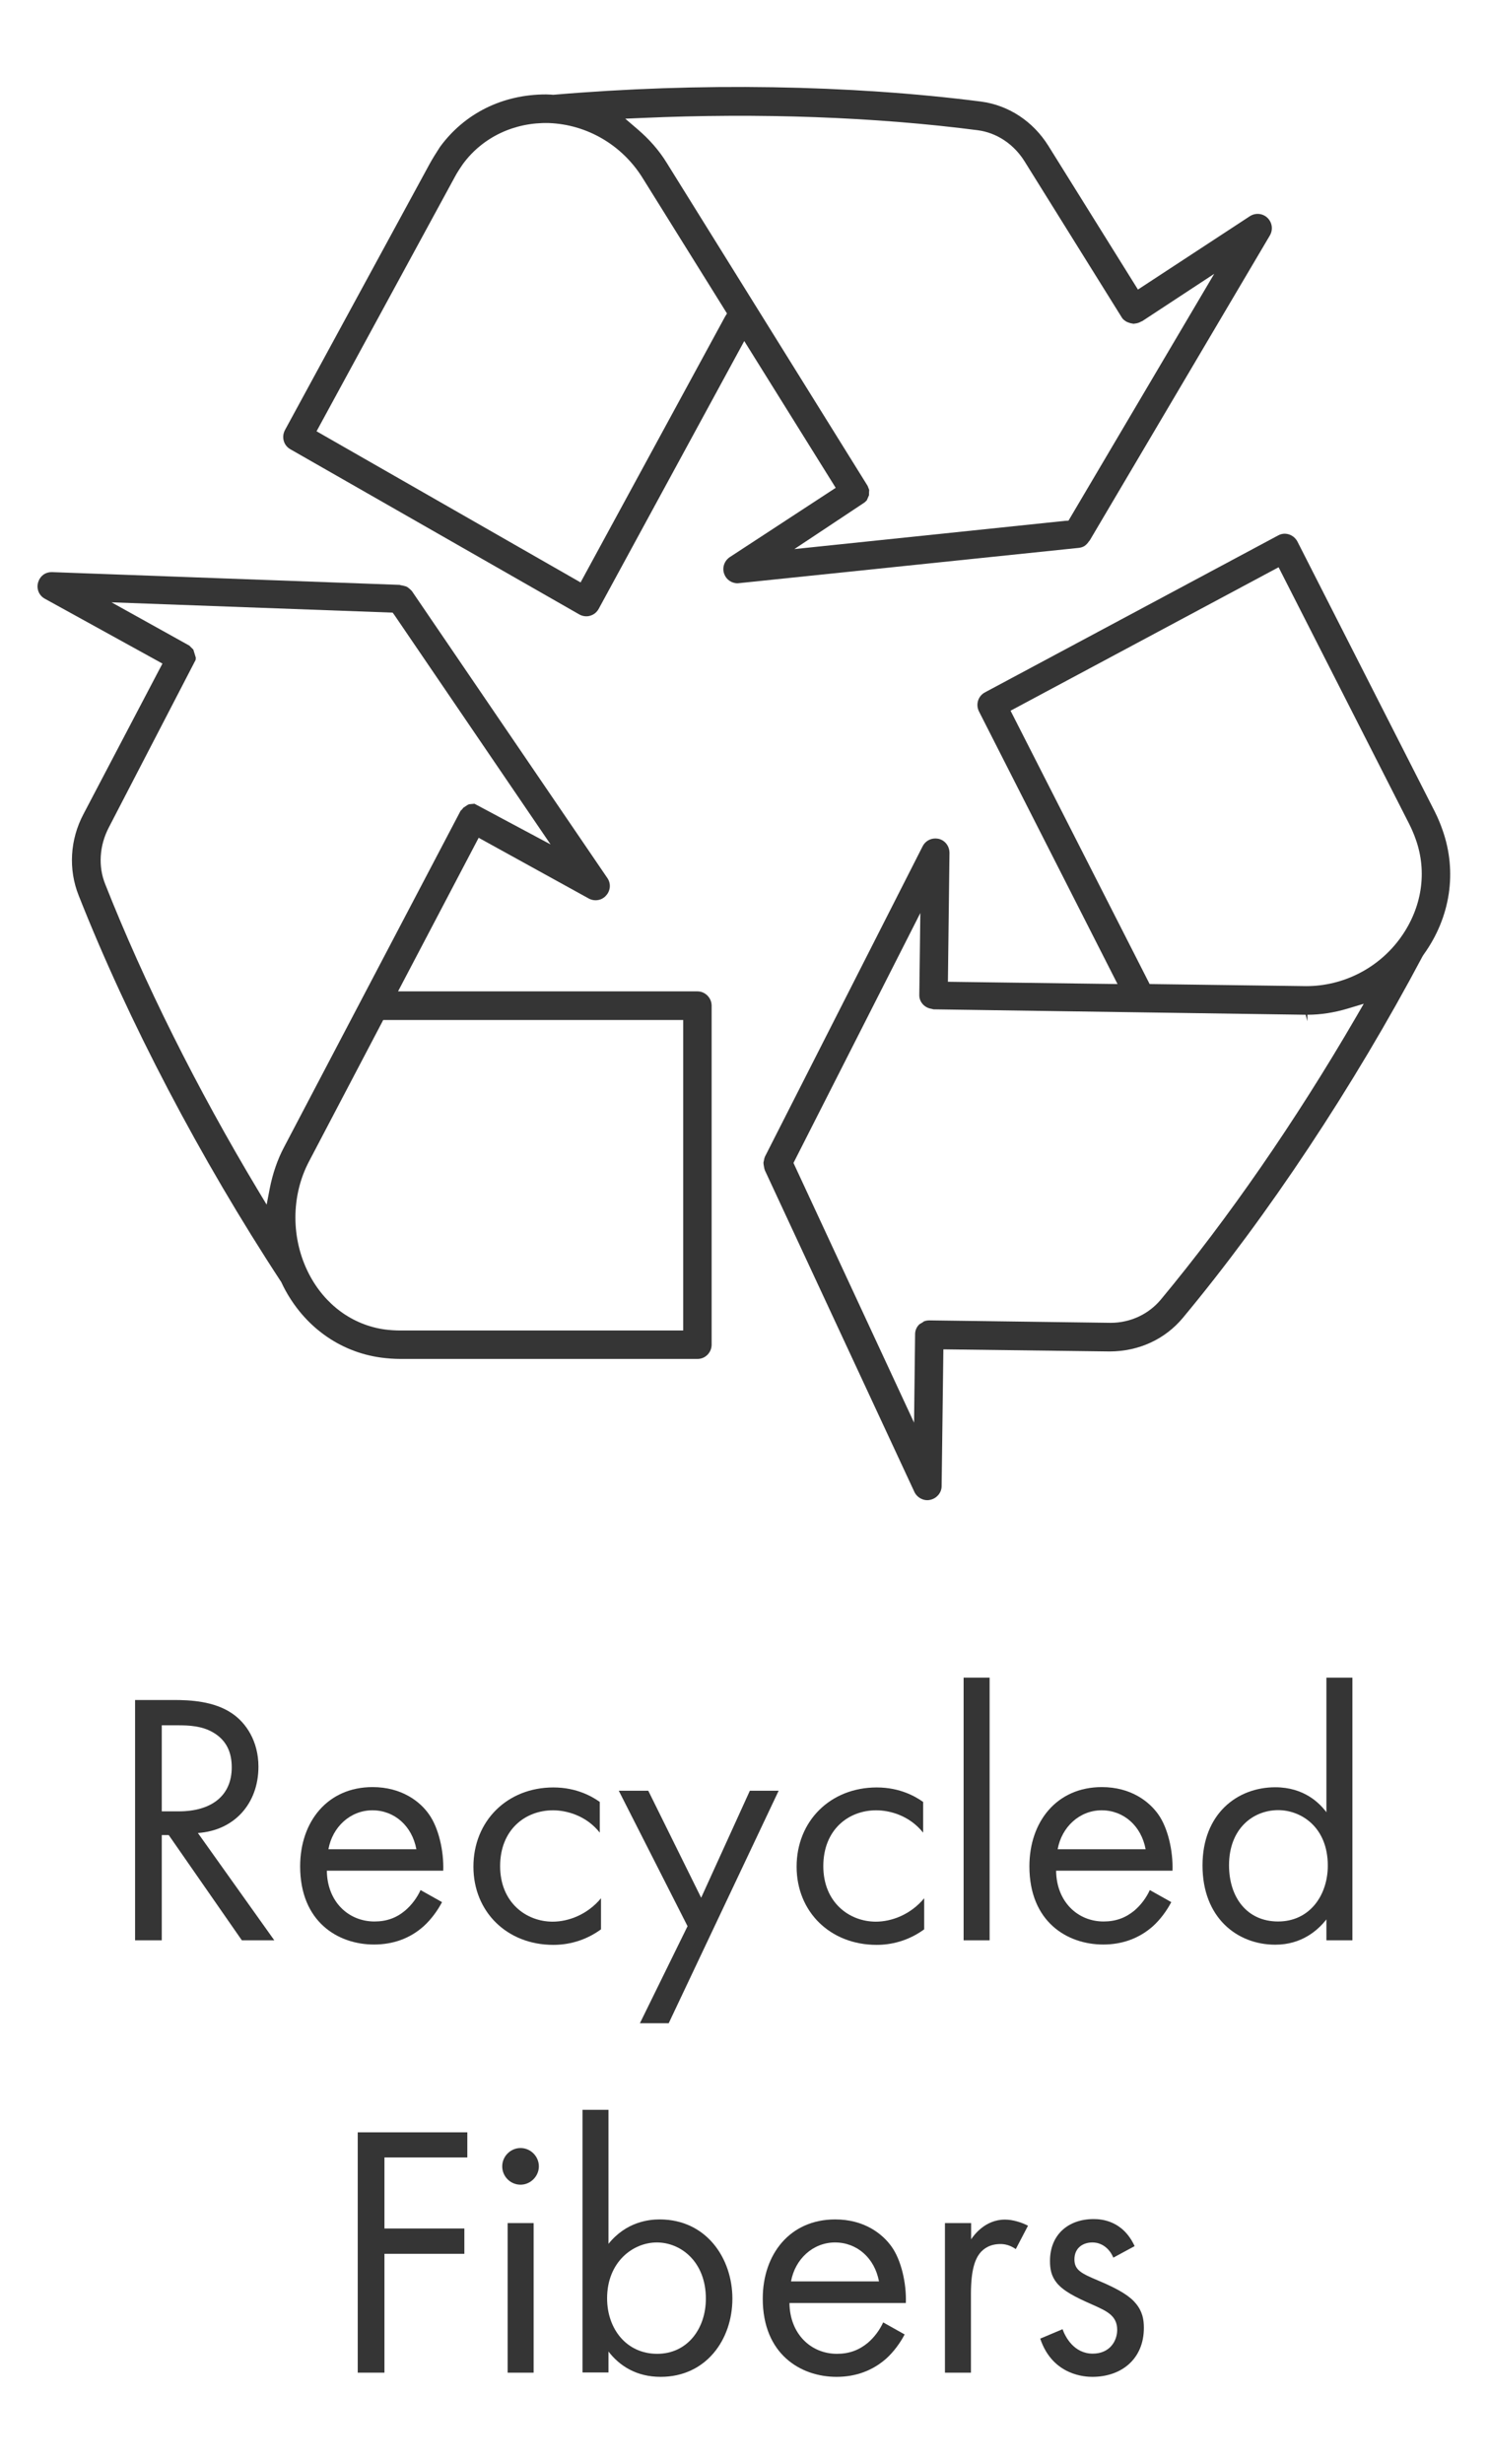 <?xml version="1.0" encoding="utf-8"?>
<!-- Generator: Adobe Illustrator 26.3.1, SVG Export Plug-In . SVG Version: 6.00 Build 0)  -->
<svg version="1.1" id="Capa_1" xmlns="http://www.w3.org/2000/svg" xmlns:xlink="http://www.w3.org/1999/xlink" x="0px" y="0px"
	 viewBox="0 0 85.27 141.18" style="enable-background:new 0 0 85.27 141.18;" xml:space="preserve">
<style type="text/css">
	.st0{fill:#353535;}
</style>
<g>
	<path class="st0" d="M6.24,47.4l4.97-9.59l0.01-0.13l-0.14-0.46l-0.23-0.23l-4.46-2.48l16.11,0.59l0.11,0.15l8.94,13.13l-4.36-2.33
		l-0.32,0.03c-0.01,0.01-0.05,0.03-0.08,0.04l-0.24,0.16c-0.07,0.1-0.1,0.12-0.13,0.15l-0.01,0l-0.04,0.07l-10.1,19.24
		c-0.37,0.7-0.64,1.49-0.81,2.34l-0.18,0.94l-0.5-0.83c-3.51-5.85-6.53-11.91-8.75-17.53C5.62,49.65,5.69,48.45,6.24,47.4
		 M39.15,58.43v17.8H22.96c-0.31,0-0.62-0.02-0.92-0.06c-1.85-0.26-3.43-1.42-4.34-3.19c-1.03-2-1.03-4.47,0.01-6.44l4.25-8.1H39.15
		z M16.12,73.46l0.13,0.27c1.15,2.24,3.18,3.72,5.57,4.05c0.37,0.05,0.76,0.08,1.14,0.08h17.01c0.45,0,0.81-0.37,0.81-0.82V57.62
		c0-0.45-0.37-0.82-0.81-0.82H22.81l4.62-8.8l6.31,3.48c0.33,0.18,0.75,0.11,0.99-0.17c0.26-0.28,0.29-0.7,0.07-1.01l-11.2-16.44
		c-0.08-0.08-0.11-0.11-0.15-0.14c-0.05-0.04-0.09-0.08-0.14-0.1c-0.03-0.02-0.07-0.03-0.12-0.04c-0.09-0.03-0.14-0.04-0.18-0.04
		l-0.11-0.03l-19.9-0.73c-0.01,0-0.03,0-0.04,0c-0.38,0-0.67,0.23-0.78,0.6c-0.1,0.37,0.06,0.75,0.4,0.93l6.73,3.71l-0.17,0.32
		l-4.36,8.31c-0.77,1.46-0.87,3.16-0.27,4.66C7.35,58.5,11.47,66.37,16.12,73.46"/>
	<path class="st0" d="M74.82,58.14l0.1,0.37v-0.37c0.75,0,1.54-0.12,2.33-0.36l0.9-0.27l-0.47,0.81
		c-3.45,5.93-7.31,11.51-11.16,16.14c-0.7,0.84-1.75,1.33-2.87,1.33l-10.39-0.14c-0.12,0-0.22,0.02-0.32,0.06
		c-0.02,0.02-0.05,0.04-0.08,0.06c-0.09,0.05-0.14,0.08-0.17,0.1l-0.02,0.02c-0.15,0.15-0.23,0.34-0.23,0.55l-0.06,5.07l-6.91-14.88
		l7.27-14.32l-0.06,4.69c-0.01,0.4,0.29,0.74,0.7,0.8l0.11,0.03L74.82,58.14z M57.91,40.72l15.36-8.22l7.49,14.72
		c0.14,0.28,0.26,0.56,0.37,0.87c0.67,1.88,0.35,3.93-0.86,5.62c-1.25,1.75-3.28,2.79-5.42,2.79l-8.97-0.12L57.91,40.72z
		 M53.79,48.06c-0.06-0.01-0.13-0.02-0.19-0.02c-0.31,0-0.59,0.17-0.73,0.45l-9.04,17.79c-0.03,0.08-0.04,0.13-0.05,0.19
		c-0.02,0.09-0.03,0.13-0.03,0.15l0.01,0.11c0.02,0.13,0.03,0.17,0.04,0.22l0.03,0.1l8.57,18.43c0.16,0.34,0.56,0.54,0.91,0.45
		c0.37-0.08,0.65-0.41,0.65-0.78l0.1-7.84l9.52,0.12c1.68,0,3.18-0.7,4.2-1.92c4.89-5.88,9.78-13.25,13.75-20.74l0.06-0.09
		c1.53-2.13,1.92-4.72,1.08-7.11v0c-0.12-0.35-0.27-0.71-0.45-1.07l-7.87-15.47c-0.1-0.19-0.27-0.34-0.48-0.41
		c-0.22-0.07-0.43-0.05-0.63,0.06l-16.8,8.99c-0.39,0.21-0.54,0.69-0.34,1.09l7.94,15.62l-9.72-0.13l0.09-7.38
		C54.41,48.48,54.16,48.15,53.79,48.06"/>
	<path class="st0" d="M61.05,29.84l-15.53,1.62l4.02-2.67c0.09-0.08,0.12-0.11,0.13-0.12l0.13-0.3l0-0.14l0.01-0.16l-0.09-0.23
		L38.2,9.32c-0.43-0.7-0.99-1.34-1.67-1.92L35.83,6.8l0.93-0.04c6.74-0.3,13.39-0.06,19.26,0.7c1.09,0.14,2.07,0.79,2.69,1.78
		l5.6,8.99c0.06,0.08,0.14,0.14,0.24,0.2l0.09,0.04c0.1,0.04,0.18,0.06,0.26,0.07l0.07,0.01l0.05-0.01c0.12-0.01,0.24-0.04,0.34-0.1
		l0.11-0.05l4.11-2.7l-8.35,14.14L61.05,29.84z M41.55,18.14l-8.28,15.23l-15.13-8.66l7.9-14.53c0.14-0.27,0.32-0.54,0.5-0.8
		C27.68,7.84,29.5,7,31.45,7.05c2.19,0.08,4.2,1.26,5.37,3.14l4.84,7.77L41.55,18.14z M62.12,31.3L62.12,31.3
		c0.12-0.08,0.2-0.16,0.27-0.27l0.06-0.07l10.32-17.47c0.19-0.33,0.14-0.74-0.14-1.01c-0.27-0.26-0.69-0.3-1.01-0.09l-6.41,4.2
		l-5.13-8.23c-0.88-1.41-2.28-2.33-3.86-2.54c-7.5-0.96-16.2-1.1-24.5-0.39h-0.04l-0.11-0.01c-0.09,0-0.19-0.01-0.28-0.01
		c-2.49,0-4.66,1.08-6.07,3C25,8.75,24.79,9.08,24.61,9.41l-8.28,15.23c-0.21,0.4-0.08,0.88,0.31,1.1l16.55,9.46
		c0.19,0.11,0.43,0.14,0.62,0.08c0.22-0.06,0.39-0.2,0.5-0.4l8.34-15.34l5.24,8.41l-6.07,3.97c-0.31,0.21-0.45,0.6-0.32,0.96
		c0.11,0.32,0.42,0.54,0.77,0.54l19.55-2.03C61.92,31.38,62.02,31.35,62.12,31.3"/>
</g>
<g>
	<path class="st0" d="M9.95,97.4c0.93,0,2.31,0.06,3.35,0.77c0.8,0.54,1.51,1.59,1.51,3.05c0,2.11-1.38,3.66-3.47,3.8l4.38,6.15
		h-1.86l-4.19-6.03H9.27v6.03H7.74V97.4H9.95z M9.27,103.78h0.97c1.9,0,3.04-0.91,3.04-2.52c0-0.76-0.23-1.53-1.1-2.02
		c-0.62-0.35-1.32-0.39-1.98-0.39H9.27V103.78z"/>
	<path class="st0" d="M25.33,108.98c-0.25,0.48-0.62,0.99-1.05,1.38c-0.78,0.7-1.75,1.05-2.85,1.05c-2.06,0-4.23-1.3-4.23-4.48
		c0-2.56,1.57-4.54,4.15-4.54c1.67,0,2.73,0.83,3.24,1.57c0.54,0.76,0.85,2.08,0.81,3.22h-6.67c0.02,1.78,1.24,2.91,2.73,2.91
		c0.7,0,1.26-0.21,1.75-0.62c0.39-0.33,0.7-0.76,0.89-1.18L25.33,108.98z M23.86,105.95c-0.25-1.34-1.26-2.23-2.52-2.23
		s-2.29,0.95-2.52,2.23H23.86z"/>
	<path class="st0" d="M34.37,105c-0.78-0.99-1.92-1.28-2.68-1.28c-1.59,0-3.03,1.11-3.03,3.2c0,2.08,1.49,3.18,3.01,3.18
		c0.89,0,1.98-0.39,2.77-1.34v1.78c-0.93,0.68-1.92,0.89-2.73,0.89c-2.66,0-4.58-1.9-4.58-4.48c0-2.62,1.94-4.54,4.58-4.54
		c1.36,0,2.25,0.54,2.66,0.83V105z"/>
	<path class="st0" d="M39.4,110.36l-3.94-7.76h1.69l3.03,6.13l2.79-6.13h1.65l-6.3,13.32h-1.65L39.4,110.36z"/>
	<path class="st0" d="M52.9,105c-0.79-0.99-1.92-1.28-2.69-1.28c-1.59,0-3.03,1.11-3.03,3.2c0,2.08,1.49,3.18,3.01,3.18
		c0.89,0,1.98-0.39,2.77-1.34v1.78c-0.93,0.68-1.92,0.89-2.72,0.89c-2.67,0-4.59-1.9-4.59-4.48c0-2.62,1.94-4.54,4.59-4.54
		c1.36,0,2.25,0.54,2.66,0.83V105z"/>
	<path class="st0" d="M56.71,96.12v15.05h-1.49V96.12H56.71z"/>
	<path class="st0" d="M67.12,108.98c-0.25,0.48-0.62,0.99-1.05,1.38c-0.79,0.7-1.76,1.05-2.85,1.05c-2.06,0-4.23-1.3-4.23-4.48
		c0-2.56,1.57-4.54,4.15-4.54c1.67,0,2.72,0.83,3.24,1.57c0.54,0.76,0.85,2.08,0.81,3.22h-6.67c0.02,1.78,1.24,2.91,2.72,2.91
		c0.7,0,1.26-0.21,1.76-0.62c0.39-0.33,0.7-0.76,0.89-1.18L67.12,108.98z M65.65,105.95c-0.25-1.34-1.26-2.23-2.52-2.23
		c-1.26,0-2.29,0.95-2.52,2.23H65.65z"/>
	<path class="st0" d="M76.01,96.12h1.49v15.05h-1.49v-1.2c-0.5,0.64-1.43,1.45-2.93,1.45c-2.17,0-4.17-1.53-4.17-4.54
		c0-2.95,1.98-4.48,4.17-4.48c1.65,0,2.54,0.91,2.93,1.43V96.12z M70.43,106.87c0,1.84,1.03,3.22,2.81,3.22
		c1.82,0,2.85-1.51,2.85-3.2c0-2.21-1.53-3.18-2.85-3.18C71.78,103.72,70.43,104.79,70.43,106.87z"/>
	<path class="st0" d="M26.78,123.61h-4.75v4.07h4.58v1.45h-4.58v6.81h-1.53v-13.77h6.28V123.61z"/>
	<path class="st0" d="M29.83,123.07c0.58,0,1.05,0.48,1.05,1.05s-0.48,1.05-1.05,1.05c-0.58,0-1.05-0.47-1.05-1.05
		S29.26,123.07,29.83,123.07z M30.58,127.37v8.57h-1.49v-8.57H30.58z"/>
	<path class="st0" d="M34.87,135.93h-1.49v-15.05h1.49v7.68c1.01-1.26,2.31-1.4,2.93-1.4c2.68,0,4.17,2.23,4.17,4.54
		c0,2.35-1.51,4.48-4.11,4.48c-1.38,0-2.35-0.62-2.99-1.45V135.93z M40.45,131.7c0-2.11-1.43-3.22-2.81-3.22
		c-1.38,0-2.85,1.13-2.85,3.2c0,1.75,1.11,3.18,2.87,3.18C39.39,134.86,40.45,133.42,40.45,131.7z"/>
	<path class="st0" d="M51.84,133.75c-0.25,0.48-0.62,0.99-1.05,1.38c-0.79,0.7-1.76,1.05-2.85,1.05c-2.06,0-4.23-1.3-4.23-4.48
		c0-2.56,1.57-4.54,4.15-4.54c1.67,0,2.72,0.83,3.24,1.57c0.54,0.76,0.85,2.08,0.81,3.22h-6.67c0.02,1.78,1.24,2.91,2.72,2.91
		c0.7,0,1.26-0.21,1.76-0.62c0.39-0.33,0.7-0.76,0.89-1.18L51.84,133.75z M50.37,130.71c-0.25-1.34-1.26-2.23-2.52-2.23
		c-1.26,0-2.29,0.95-2.52,2.23H50.37z"/>
	<path class="st0" d="M54.16,127.37h1.49v0.93c0.15-0.22,0.79-1.13,1.94-1.13c0.45,0,0.95,0.16,1.32,0.35l-0.7,1.34
		c-0.33-0.23-0.64-0.29-0.87-0.29c-0.6,0-0.97,0.25-1.2,0.54c-0.25,0.33-0.5,0.91-0.5,2.31v4.52h-1.49V127.37z"/>
	<path class="st0" d="M63.8,129.35c-0.21-0.5-0.64-0.87-1.2-0.87c-0.54,0-1.03,0.31-1.03,0.97c0,0.62,0.41,0.81,1.38,1.22
		c1.24,0.52,1.82,0.91,2.15,1.32c0.37,0.45,0.45,0.91,0.45,1.38c0,1.8-1.3,2.81-2.95,2.81c-0.35,0-2.27-0.04-2.99-2.19l1.28-0.54
		c0.16,0.45,0.66,1.4,1.73,1.4c0.97,0,1.4-0.72,1.4-1.36c0-0.81-0.58-1.07-1.38-1.43c-1.03-0.45-1.69-0.79-2.08-1.26
		c-0.33-0.41-0.39-0.82-0.39-1.26c0-1.51,1.05-2.4,2.5-2.4c0.45,0,1.67,0.08,2.35,1.55L63.8,129.35z"/>
</g>
</svg>
